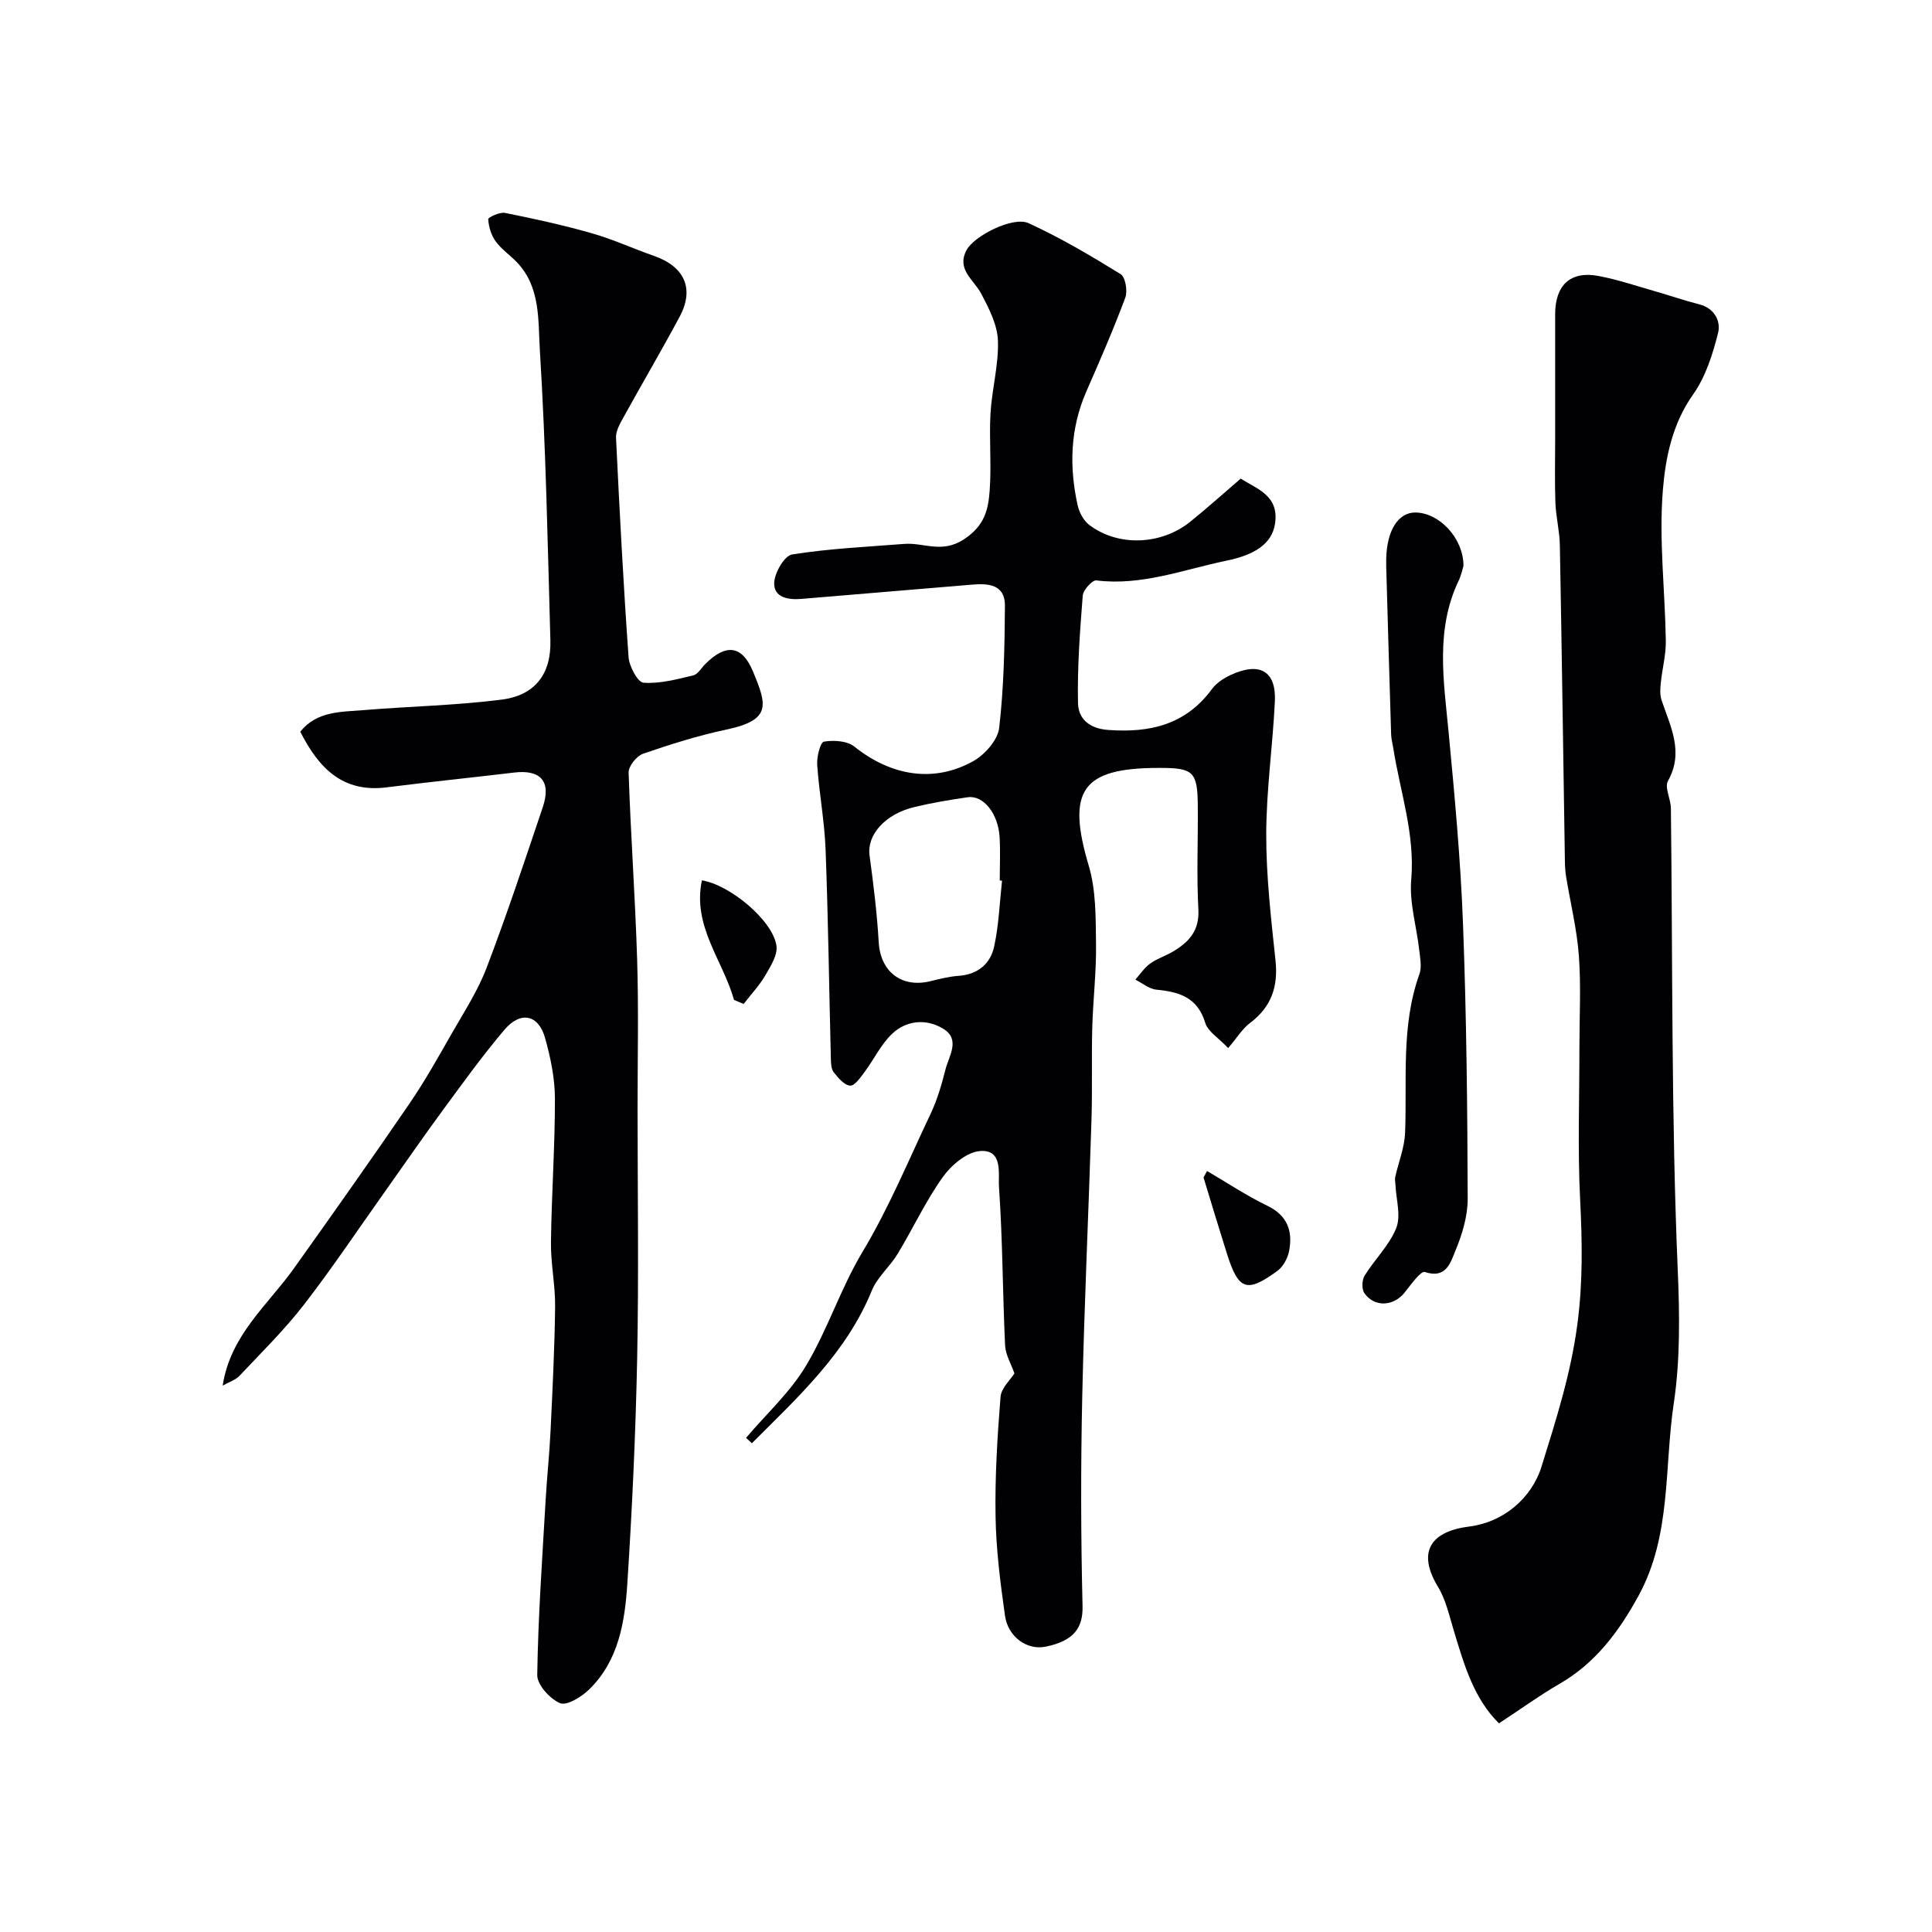<svg enable-background="new 0 0 400 400" viewBox="0 0 400 400" xmlns="http://www.w3.org/2000/svg"><g fill="#010103"><path d="m154.46 297.69c4.18-4.92 9.1-9.41 12.38-14.87 4.5-7.5 7.21-16.09 11.71-23.59 5.51-9.18 9.54-18.99 14.1-28.58 1.38-2.9 2.3-6.06 3.09-9.19.71-2.84 3.21-6.27-.5-8.5-3.46-2.09-7.54-1.74-10.51 1.05-2.32 2.18-3.75 5.28-5.7 7.89-.85 1.14-2.07 2.94-3.01 2.87-1.21-.08-2.48-1.6-3.4-2.76-.54-.68-.57-1.85-.6-2.81-.36-14.43-.55-28.87-1.09-43.3-.22-5.87-1.34-11.71-1.74-17.58-.11-1.63.65-4.64 1.39-4.77 2.02-.34 4.8-.18 6.3 1.02 7.55 6.05 16.43 7.61 24.65 3 2.39-1.34 5.05-4.36 5.34-6.87.97-8.37 1.13-16.85 1.19-25.29.03-4.38-3.37-4.66-6.8-4.37-11.79 1-23.59 1.97-35.38 2.96-2.7.23-5.67-.3-5.59-3.29.05-2.09 2.11-5.66 3.7-5.91 7.67-1.23 15.47-1.58 23.23-2.19 4.08-.32 7.79 2.08 12.41-.99 4.27-2.83 4.98-6.15 5.27-10.03.4-5.3-.13-10.67.17-15.99.29-5.05 1.72-10.08 1.54-15.09-.12-3.3-1.88-6.71-3.49-9.75-1.52-2.87-5.09-4.93-3.05-8.91 1.53-3 9.67-7.12 12.87-5.65 6.6 3.02 12.9 6.74 19.08 10.56.99.61 1.47 3.5.96 4.87-2.44 6.55-5.24 12.98-8.05 19.39-3.36 7.67-3.59 15.57-1.82 23.58.33 1.49 1.24 3.2 2.42 4.09 5.95 4.51 14.83 4.19 20.86-.64 3.47-2.79 6.78-5.78 10.49-8.96 3.36 2.16 7.99 3.5 7.1 9.34-.64 4.19-4.23 6.45-10.08 7.66-8.9 1.84-17.51 5.24-26.92 4.08-.84-.1-2.72 1.98-2.81 3.15-.58 7.4-1.14 14.84-.98 22.25.07 3.16 2.22 5.27 6.27 5.56 8.68.63 16.04-1.1 21.46-8.47.93-1.26 2.44-2.25 3.89-2.92 5.99-2.77 9.43-.81 9.14 5.45-.44 9.21-1.78 18.4-1.79 27.6-.01 8.69 1 17.4 1.92 26.06.58 5.44-.87 9.64-5.29 12.96-1.56 1.17-2.63 2.98-4.51 5.18-1.98-2.1-4.2-3.41-4.75-5.23-1.6-5.27-5.39-6.41-10.11-6.86-1.5-.14-2.91-1.36-4.36-2.08 1.01-1.13 1.87-2.46 3.06-3.32 1.44-1.04 3.23-1.59 4.77-2.51 3.25-1.95 5.46-4.29 5.22-8.69-.39-7.17-.05-14.38-.12-21.58-.06-6.88-.95-7.72-7.62-7.73-.17 0-.33 0-.5 0-15.96 0-19.07 4.72-14.45 20.28 1.52 5.11 1.43 10.78 1.5 16.21.08 5.79-.63 11.58-.78 17.38-.17 6.33.04 12.66-.16 18.99-.6 19.2-1.5 38.38-1.92 57.58-.31 14.36-.28 28.74.07 43.1.11 4.41-1.73 7.21-7.67 8.4-3.87.78-7.78-2.07-8.39-6.43-.96-6.8-1.84-13.67-1.95-20.52-.14-8.25.37-16.54 1.03-24.77.15-1.86 2.08-3.57 2.88-4.86-.68-1.95-1.85-3.86-1.94-5.82-.51-10.93-.5-21.88-1.26-32.78-.19-2.65.91-7.83-3.94-7.44-2.75.22-5.96 2.94-7.72 5.42-3.54 4.98-6.15 10.62-9.33 15.88-1.6 2.64-4.2 4.8-5.34 7.59-5.29 12.97-15.31 22.07-24.83 31.61-.41-.38-.81-.75-1.21-1.12zm53-115.35c-.16-.02-.31-.03-.47-.05 0-2.99.14-5.99-.03-8.96-.29-4.89-3.36-8.73-6.59-8.27-3.68.52-7.36 1.15-10.98 2.01-6.17 1.46-9.93 5.8-9.36 10.03.81 5.98 1.55 11.98 1.9 18 .36 6.09 4.75 9.53 10.77 8.03 1.89-.47 3.81-.95 5.74-1.09 3.99-.27 6.62-2.48 7.39-6.08.97-4.45 1.13-9.08 1.63-13.62z"/><path d="m46.1 286.88c1.61-10.5 9.34-16.67 14.75-24.27 8.05-11.3 16.06-22.62 23.89-34.07 3.22-4.7 6.01-9.7 8.84-14.65 2.54-4.45 5.39-8.82 7.19-13.58 4.17-10.94 7.86-22.07 11.6-33.17 1.8-5.35-.4-7.85-5.93-7.19-8.79 1.05-17.6 1.95-26.38 3.06-9.05 1.15-14.04-3.9-17.89-11.52 3.43-4.3 8.45-4.08 13.14-4.47 9.51-.79 19.09-.96 28.54-2.17 6.97-.89 10.3-5.36 10.1-12.29-.56-20.04-.94-40.09-2.18-60.09-.38-6.09.18-12.99-4.71-18.13-1.43-1.5-3.23-2.71-4.43-4.36-.93-1.27-1.45-3.01-1.55-4.59-.03-.39 2.39-1.53 3.48-1.31 6.04 1.21 12.07 2.53 17.99 4.22 4.36 1.24 8.51 3.17 12.8 4.66 6.39 2.22 8.48 6.81 5.35 12.64-3.78 7.05-7.84 13.95-11.7 20.95-.69 1.26-1.52 2.73-1.46 4.07.73 15.15 1.52 30.31 2.6 45.44.14 1.92 1.9 5.21 3.09 5.29 3.39.24 6.91-.71 10.3-1.52.97-.23 1.68-1.55 2.51-2.37 4.23-4.21 7.58-3.93 9.86 1.57 2.87 6.9 3.88 10.03-5.47 12.01-5.86 1.24-11.61 3.05-17.28 5.01-1.34.46-3.04 2.58-3 3.89.42 12.87 1.36 25.73 1.76 38.61.32 10.36.09 20.73.09 31.1.01 17.17.26 34.34-.08 51.5-.31 15.54-1.03 31.08-2.03 46.59-.51 7.99-1.77 16.08-7.95 22.08-1.57 1.52-4.6 3.38-5.99 2.8-2.1-.89-4.75-3.81-4.72-5.83.18-12.04 1.04-24.08 1.73-36.11.27-4.77.79-9.53 1.02-14.3.41-8.62.85-17.25.95-25.88.05-4.43-.92-8.87-.86-13.3.12-9.94.84-19.87.82-29.8-.01-4.18-.91-8.46-2.04-12.51-1.36-4.84-5.07-5.63-8.41-1.69-4.54 5.35-8.66 11.08-12.82 16.74-4.06 5.52-7.94 11.16-11.91 16.75-5.58 7.85-10.93 15.87-16.82 23.48-4.04 5.21-8.79 9.88-13.32 14.69-.81.85-2.09 1.24-3.47 2.02z"/><path d="m310.35 356.8c-5.21-5.11-7.22-12.14-9.34-19.14-.94-3.09-1.64-6.39-3.28-9.1-4.53-7.49-1.26-11.55 6.48-12.51 6.96-.87 12.89-5.77 14.96-12.45 3.01-9.71 6.07-19.21 7.42-29.52 1.15-8.76.99-17.09.56-25.72-.53-10.47-.14-20.98-.15-31.47 0-6.33.35-12.68-.11-18.98-.4-5.47-1.73-10.87-2.63-16.31-.16-.98-.24-1.98-.26-2.97-.35-21.92-.64-43.84-1.05-65.76-.05-2.93-.81-5.84-.92-8.78-.16-4.35-.05-8.71-.05-13.07 0-8.66 0-17.32 0-25.98 0-5.99 3.16-8.97 8.88-7.92 3.97.73 7.83 2.05 11.72 3.16 3.1.88 6.15 1.95 9.27 2.74 3.18.81 4.44 3.57 3.87 5.86-1.11 4.45-2.59 9.14-5.2 12.82-4.27 6.02-5.68 13-6.23 19.64-.86 10.36.44 20.89.6 31.35.04 2.89-.75 5.8-1.04 8.71-.12 1.16-.21 2.45.15 3.52 1.81 5.48 4.71 10.71 1.34 16.76-.75 1.35.58 3.75.6 5.67.38 31.88.07 63.79 1.42 95.63.4 9.3.51 18.68-.82 27.54-2 13.28-.47 27.35-7.27 39.81-4.06 7.43-8.92 14-16.45 18.33-4.06 2.34-7.89 5.14-12.47 8.14z"/><path d="m303 117.15c-.2.62-.44 1.92-1 3.07-4.83 10.13-3.11 20.63-2.1 31.18 1.26 13.27 2.5 26.57 3 39.88.72 18.96.91 37.95.97 56.92.01 3.61-1.15 7.41-2.56 10.79-.96 2.3-1.86 5.86-6.31 4.36-.83-.28-2.9 2.64-4.18 4.25-2.27 2.86-6.21 3.13-8.33.15-.59-.82-.52-2.73.04-3.64 2.07-3.37 5.13-6.28 6.55-9.87 1.01-2.55-.03-5.9-.16-8.89-.02-.55-.17-1.12-.06-1.63.68-3.07 1.93-6.11 2.05-9.2.43-11.01-.88-22.13 2.97-32.86.52-1.46.14-3.31-.04-4.95-.55-4.87-2.07-9.79-1.66-14.57.81-9.43-2.28-18.14-3.7-27.15-.15-.97-.43-1.94-.46-2.91-.36-11.6-.69-23.2-1.02-34.79-.01-.5-.01-1 0-1.5.1-5.89 2.45-9.68 6-9.68 4.92 0 9.98 5.24 10 11.04z"/><path d="m249.9 242.44c4.15 2.42 8.16 5.11 12.47 7.19 4.18 2.02 5.3 5.23 4.54 9.31-.28 1.51-1.22 3.29-2.42 4.17-6.39 4.66-8.07 4.03-10.48-3.58-1.65-5.23-3.23-10.49-4.83-15.74.24-.45.48-.9.72-1.35z"/><path d="m151.97 207.02c-2.3-8.21-8.65-15.26-6.65-24.75 5.83.92 14.74 8.36 15.44 13.57.25 1.92-1.22 4.23-2.32 6.11-1.24 2.12-2.97 3.95-4.48 5.91-.67-.29-1.33-.57-1.99-.84z"/></g></svg>